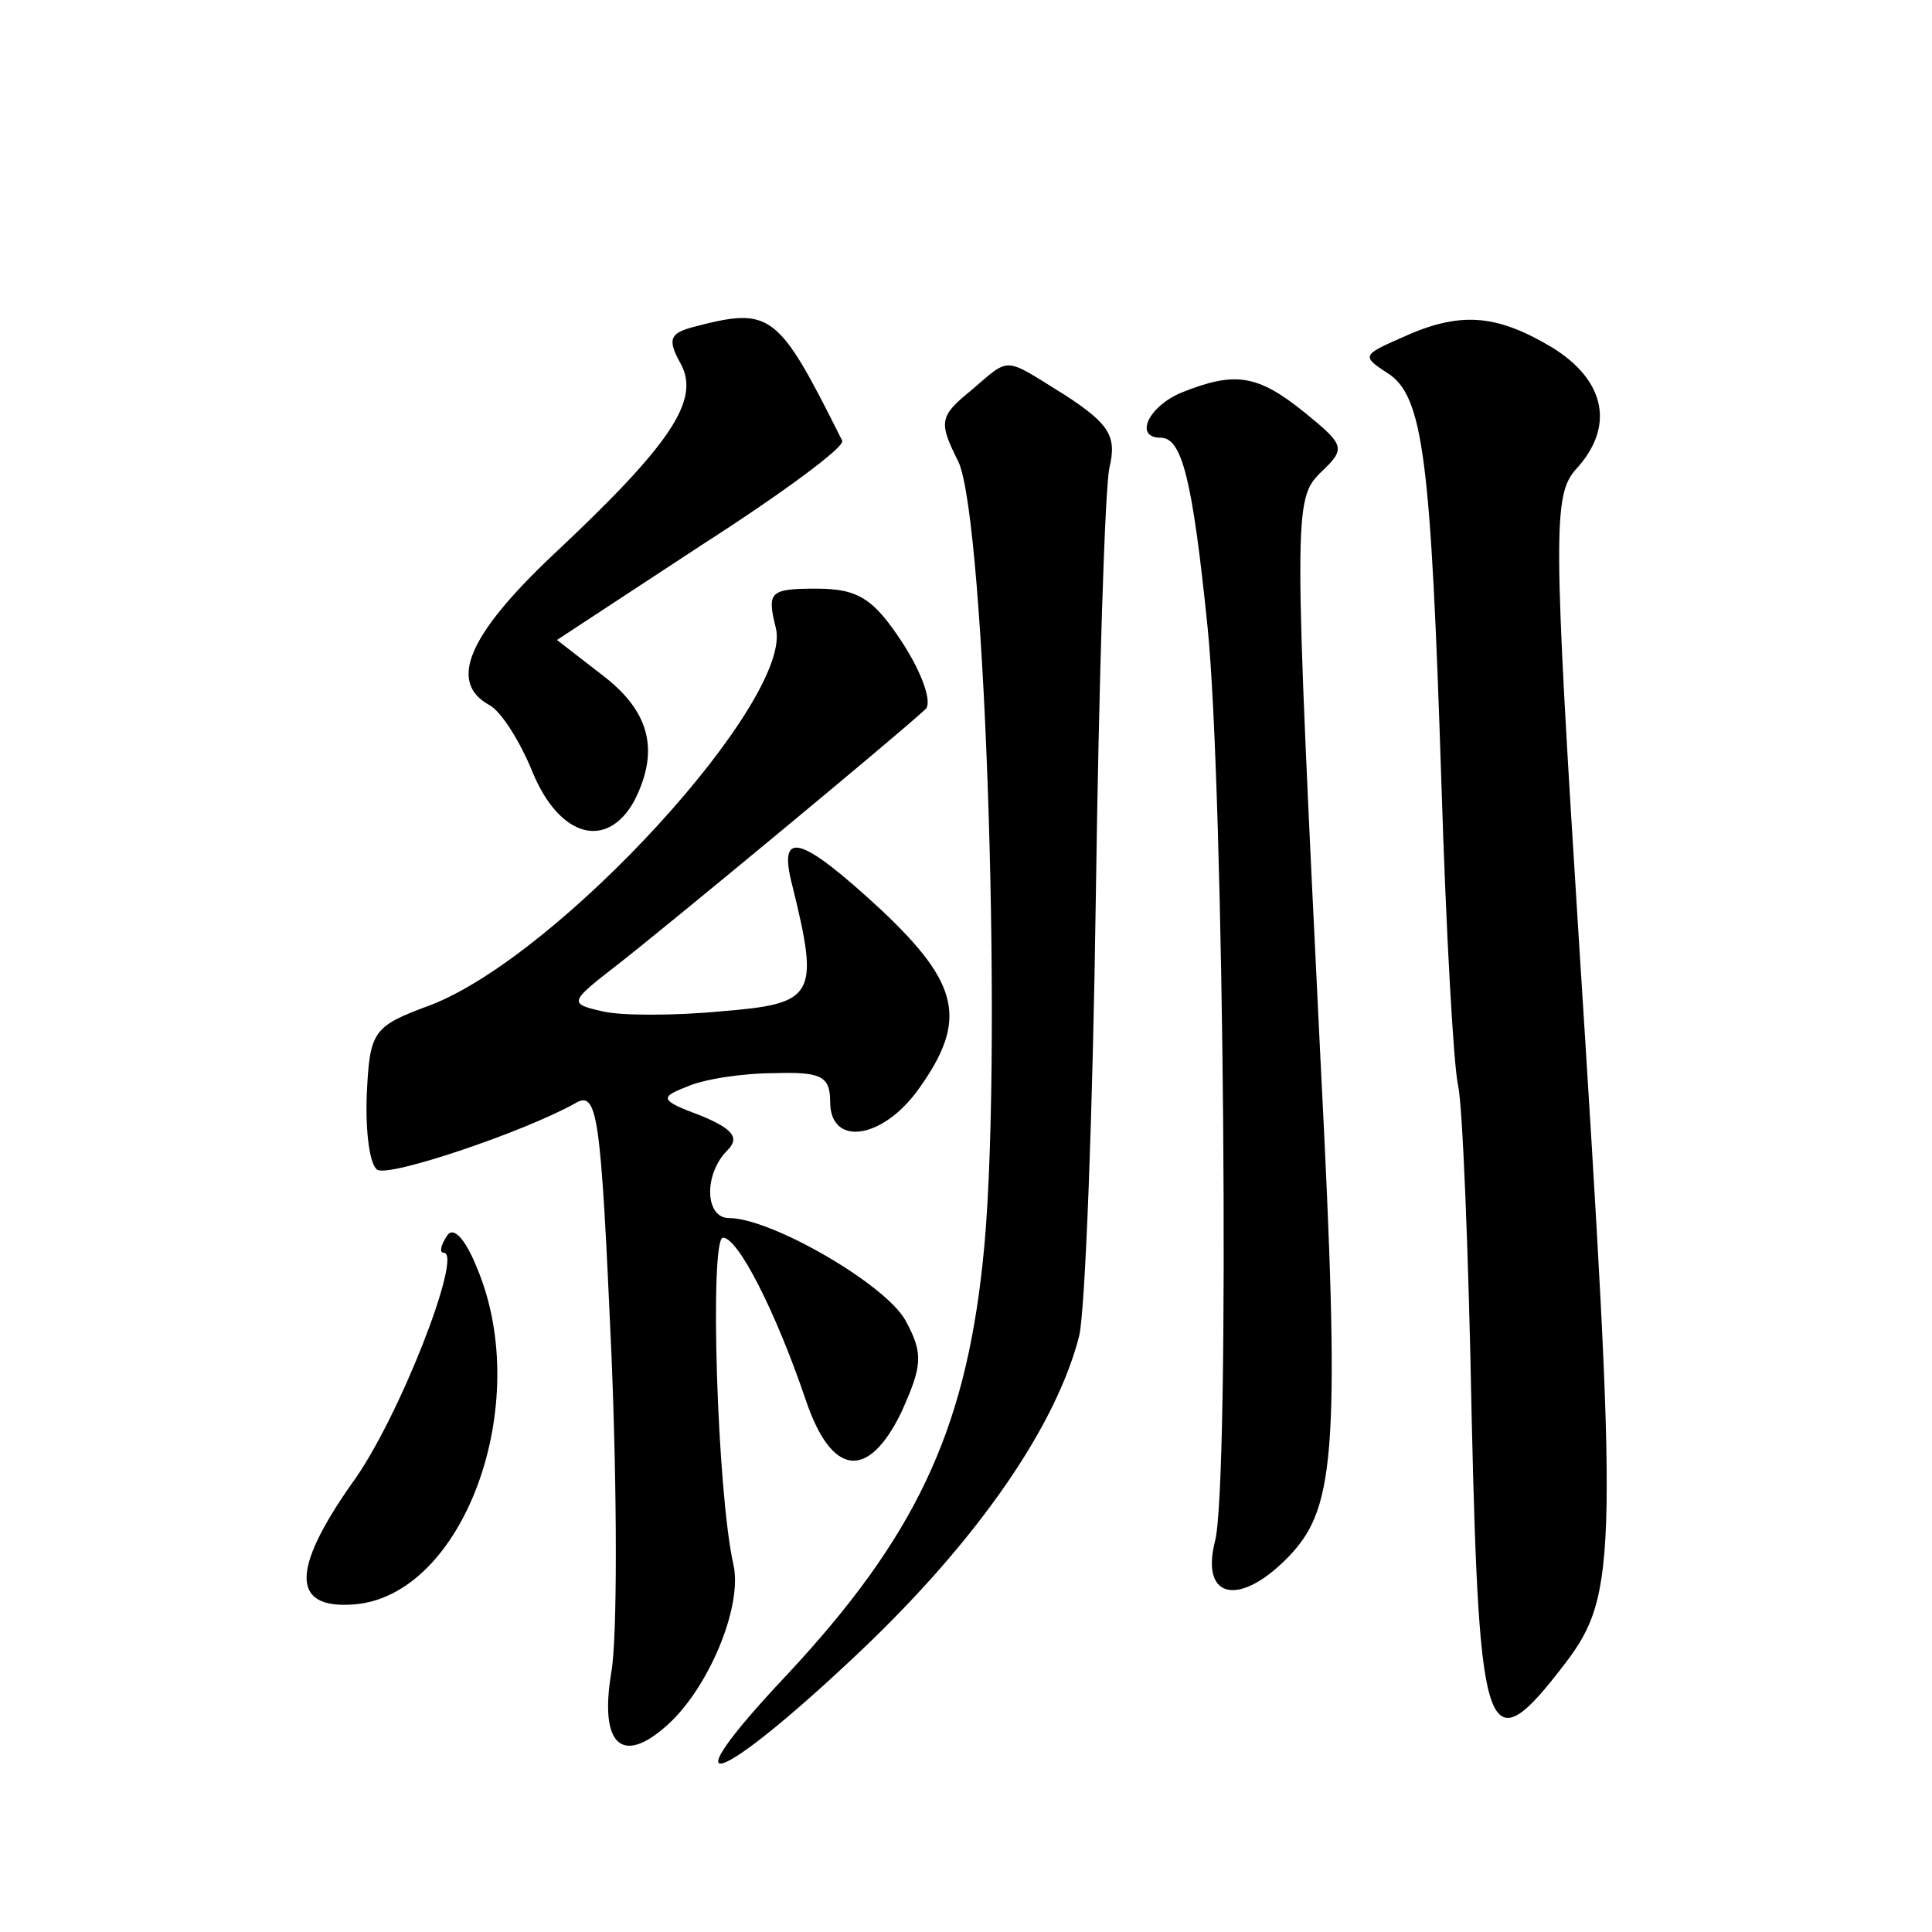 <?xml version="1.0" standalone="no"?>
<!DOCTYPE svg PUBLIC "-//W3C//DTD SVG 20010904//EN"
 "http://www.w3.org/TR/2001/REC-SVG-20010904/DTD/svg10.dtd">
<svg version="1.0" xmlns="http://www.w3.org/2000/svg"
 width="128pt" height="128pt" viewBox="0 0 128 128"
 preserveAspectRatio="xMidYMid meet">
<g transform="translate(0,128) scale(0.1,-0.1)"
fill="#0" stroke="none">
<path d="M458 1063 c-14 -4 -16 -8 -7 -24 13 -24 -6 -53 -85 -127 -56 -53 -69 -84
-42 -99 8 -4 21 -25 29 -45 18 -43 49 -51 67 -19 17 33 11 59 -20 83 l-31 24 96
63 c53 34 95 65 93 69 -43 86 -47 89 -100 75z M928 1056 c-25 -11 -26 -12 -9 -23
24 -15 29 -56 36 -273 3 -96 8 -186 11 -199 3 -13 7 -112 9 -219 5 -218 10 -232
62 -164 35 46 35 72 9 480 -17 269 -17 294 -2 311 26 28 20 59 -16 81 -37 22 -61
24 -100 6z M643 1021 c-21 -17 -21 -21 -8 -47 18 -39 30 -406 16 -531 -12 -112
-45 -182 -130 -273 -81 -86 -46 -74 49 16 79 75 130 150 145 209 4 17 9 147 11
290 2 143 6 271 9 285 5 21 0 29 -29 48 -42 26 -36 26 -63 3z M783 1020 c-22 -9
-32 -30 -14 -30 14 0 21 -27 31 -125 11 -107 15 -567 5 -606 -10 -39 17 -44 50
-9 30 32 33 72 20 325 -18 367 -18 374 0 392 17 16 16 18 -11 40 -31 25 -46 27
-81 13z M514 864 c12 -47 -143 -217 -229 -250 -38 -14 -40 -17 -42 -59 -1 -25 2
-47 7 -50 8 -5 97 25 131 44 15 9 17 -7 24 -164 4 -95 4 -191 0 -213 -8 -48 7 -62
37 -35 27 24 50 78 44 106 -11 48 -16 217 -7 217 10 0 35 -49 55 -108 17 -50 41
-53 63 -8 14 31 15 39 3 61 -13 24 -89 68 -117 68 -16 0 -17 29 -1 45 8 8 4 14
-18 23 -27 10 -27 12 -9 19 11 5 37 9 58 9 31 1 37 -2 37 -19 0 -30 35 -25 59 9
32 45 27 69 -25 118 -54 50 -69 54 -59 16 18 -73 15 -78 -47 -83 -31 -3 -67 -3
-79 0 -22 5 -22 6 9 30 31 24 188 154 205 170 5 4 -2 24 -15 44 -19 29 -29 36 -57
36 -31 0 -33 -2 -27 -26z M296 461 c-4 -6 -5 -11 -2 -11 13 0 -30 -111 -61 -153
-40 -57 -40 -83 1 -80 73 5 120 133 82 223 -8 20 -16 28 -20 21z"/>
</g>
</svg>
